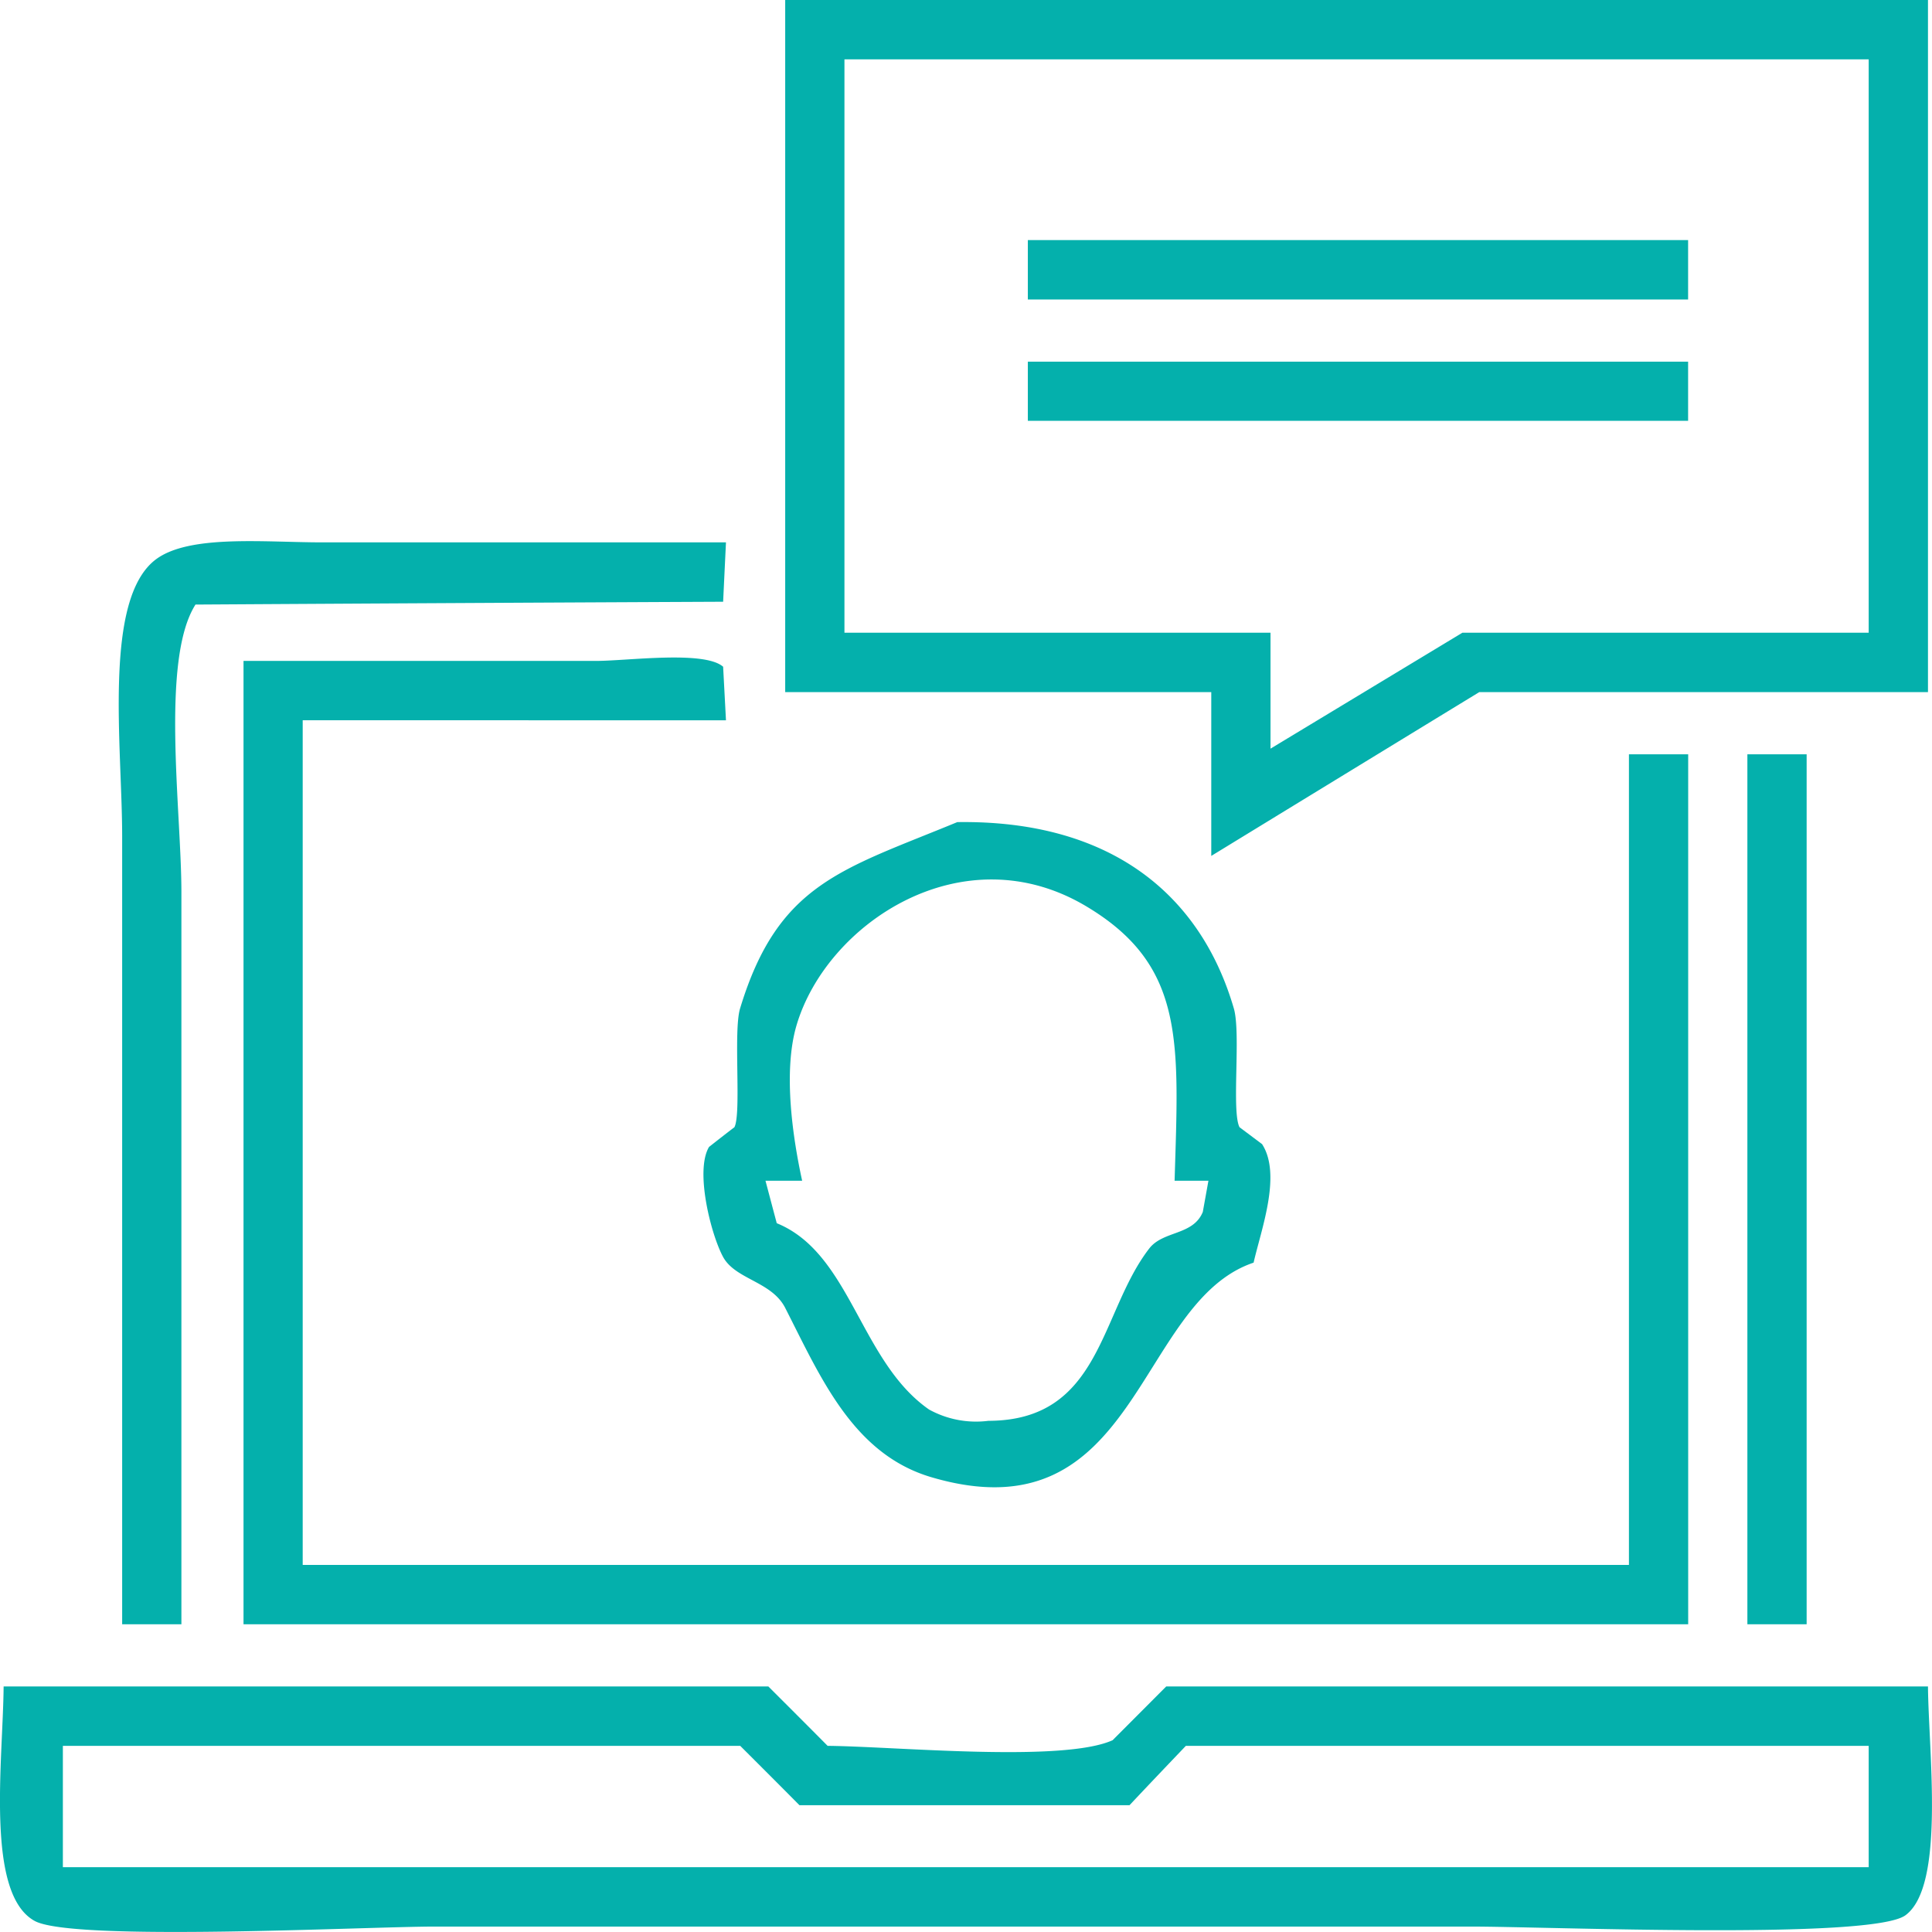 <svg xmlns="http://www.w3.org/2000/svg" width="96" height="96" viewBox="0 0 96 96">
  <defs>
    <style>
      .cls-1 {
        fill: #04b0ac;
        fill-rule: evenodd;
      }
    </style>
  </defs>
  <path id="my_vector_mask_shape" class="cls-1" d="M474.016,8861H530.8v34.39H508.506q-6.658,4.065-13.319,8.14v-8.14H474.016V8861Zm2.944,2.95v28.49h21.171v5.76l9.534-5.76h20.189v-28.49H476.96Zm9.113,8.98h32.808v2.95H486.073v-2.95Zm0,6.04h32.808v2.94H486.073v-2.94Zm-15,8.98c-0.047.98-.094,1.96-0.141,2.95q-13.107.06-26.218,0.14c-1.743,2.74-.7,10.25-0.7,14.31v36.36h-2.944v-39.16c0-4.5-.961-11.79,1.683-13.76,1.671-1.24,5.4-.84,8.272-0.84h20.049Zm-23.975,5.89h17.525c1.556,0,5.373-.53,6.309.29,0.047,0.88.094,1.77,0.141,2.66H450.041v41.97h65.9v-40.28h2.944v43.23H447.1v-47.87Zm74.728,4.64h2.945v43.23h-2.945v-43.23Zm-39.257,3.37c7.565-.11,12.074,3.55,13.74,9.26,0.358,1.23-.122,5.11.281,5.9l1.121,0.84c0.984,1.52-.048,4.25-0.42,5.89-5.861,1.97-5.7,13.68-15.983,10.67-3.922-1.14-5.53-4.97-7.291-8.42-0.673-1.32-2.472-1.41-3.085-2.53-0.595-1.09-1.414-4.28-.7-5.47,0.42-.33.841-0.66,1.261-0.98,0.354-.68-0.061-4.77.281-5.9C473.661,8904.88,476.858,8904.21,482.568,8901.85Zm12.478,17.82h-1.682c0.2-6.84.56-10.66-4.346-13.61-6.151-3.71-12.944.81-14.441,5.89-0.677,2.3-.185,5.59.28,7.72h-1.822c0.186,0.7.373,1.41,0.56,2.11,3.685,1.5,4.131,6.87,7.571,9.26a4.842,4.842,0,0,0,2.945.56c5.627-.01,5.522-5.36,7.991-8.56,0.693-.9,2.183-0.64,2.664-1.82C494.86,8920.7,494.953,8920.19,495.046,8919.67ZM435.18,8944.8h38c0.981,0.98,1.963,1.96,2.944,2.95,3.376,0.03,11.682.84,14.161-.28l2.663-2.67H530.8c0.03,3.31.862,9.92-1.121,11.37-1.678,1.23-17.833.56-21.592,0.56H456.631c-3.463,0-18.022.76-19.909-.28C434.264,8955.1,435.147,8948.53,435.18,8944.8Zm2.944,2.95v6.03h89.73v-6.03H493.925c-0.935.98-1.87,1.96-2.8,2.95h-16.4c-0.981-.99-1.963-1.97-2.944-2.95H438.124Z" transform="translate(-435 -8861)"/>
</svg>
